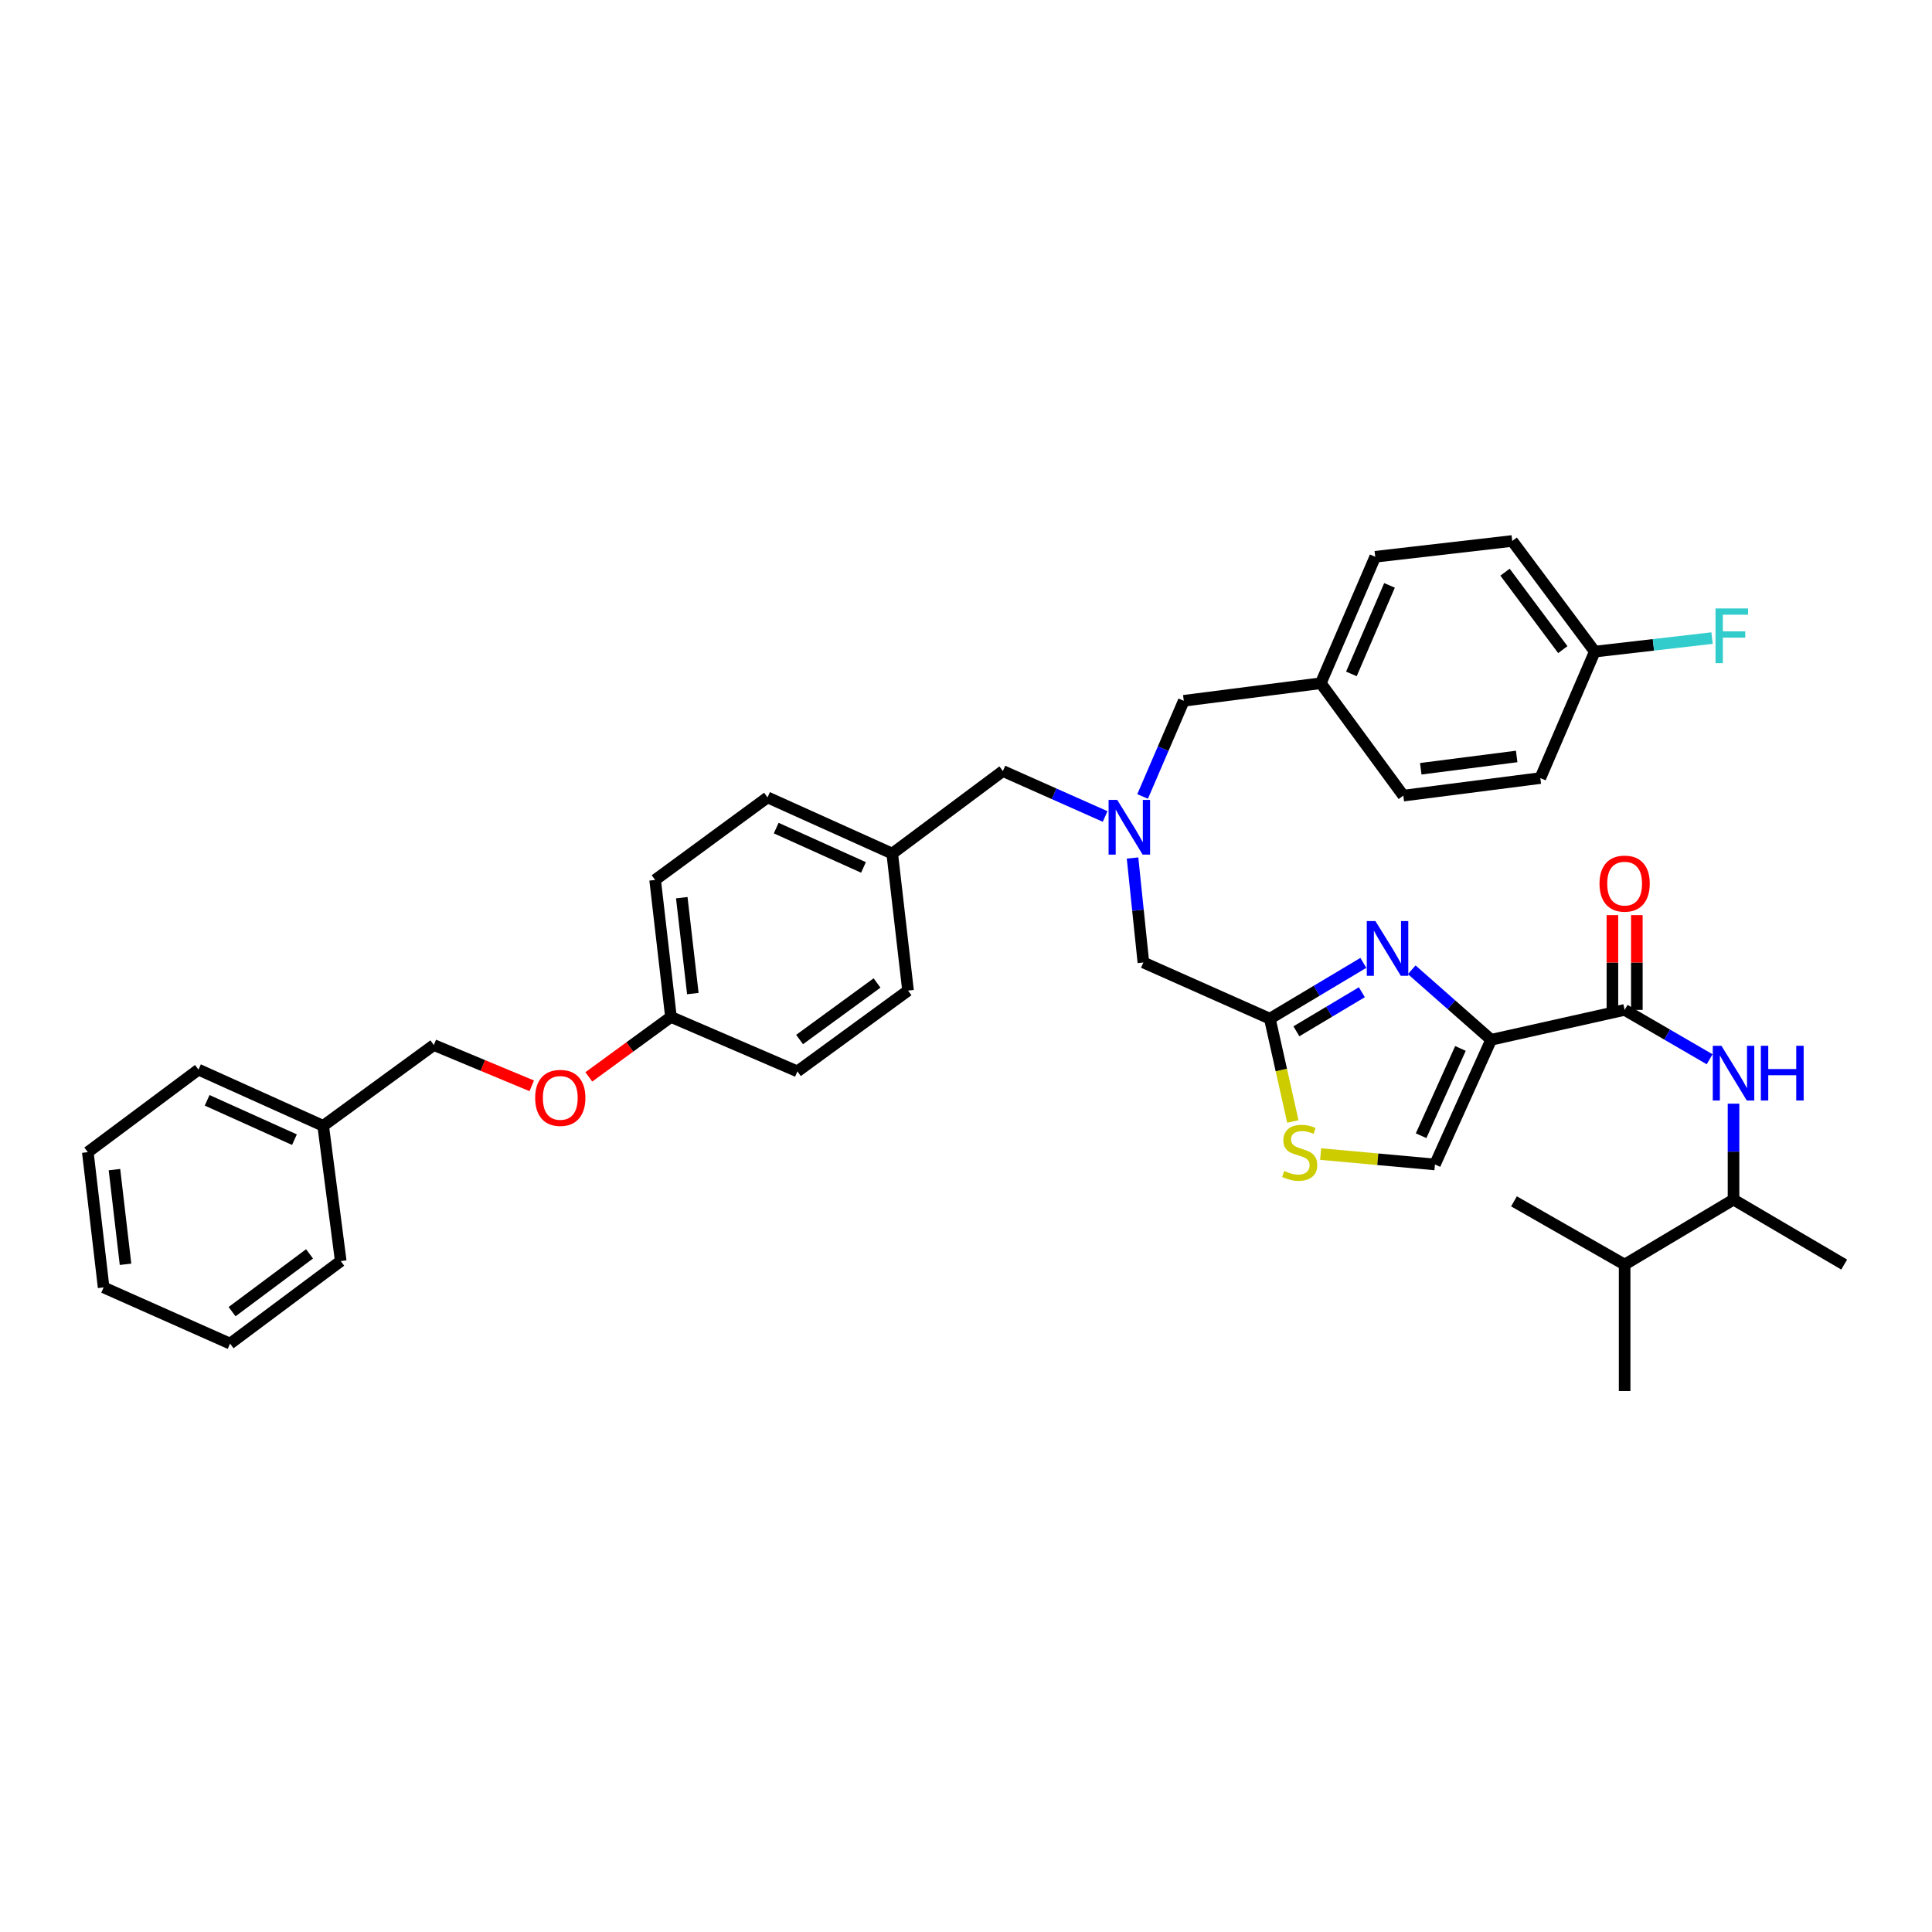 <?xml version='1.0' encoding='iso-8859-1'?>
<svg version='1.1' baseProfile='full'
              xmlns='http://www.w3.org/2000/svg'
                      xmlns:rdkit='http://www.rdkit.org/xml'
                      xmlns:xlink='http://www.w3.org/1999/xlink'
                  xml:space='preserve'
width='1000px' height='1000px' viewBox='0 0 1000 1000'>
<!-- END OF HEADER -->
<rect style='opacity:1.0;fill:#FFFFFF;stroke:none' width='1000' height='1000' x='0' y='0'> </rect>
<path class='bond-0' d='M 897.269,620.91 L 897.269,596.082' style='fill:none;fill-rule:evenodd;stroke:#000000;stroke-width:6px;stroke-linecap:butt;stroke-linejoin:miter;stroke-opacity:1' />
<path class='bond-0' d='M 897.269,596.082 L 897.269,571.254' style='fill:none;fill-rule:evenodd;stroke:#0000FF;stroke-width:6px;stroke-linecap:butt;stroke-linejoin:miter;stroke-opacity:1' />
<path class='bond-1' d='M 897.269,620.91 L 840.906,654.543' style='fill:none;fill-rule:evenodd;stroke:#000000;stroke-width:6px;stroke-linecap:butt;stroke-linejoin:miter;stroke-opacity:1' />
<path class='bond-2' d='M 897.269,620.91 L 954.545,654.543' style='fill:none;fill-rule:evenodd;stroke:#000000;stroke-width:6px;stroke-linecap:butt;stroke-linejoin:miter;stroke-opacity:1' />
<path class='bond-3' d='M 840.906,522.724 L 862.903,535.499' style='fill:none;fill-rule:evenodd;stroke:#000000;stroke-width:6px;stroke-linecap:butt;stroke-linejoin:miter;stroke-opacity:1' />
<path class='bond-3' d='M 862.903,535.499 L 884.899,548.274' style='fill:none;fill-rule:evenodd;stroke:#0000FF;stroke-width:6px;stroke-linecap:butt;stroke-linejoin:miter;stroke-opacity:1' />
<path class='bond-4' d='M 847.227,522.724 L 847.227,498.195' style='fill:none;fill-rule:evenodd;stroke:#000000;stroke-width:6px;stroke-linecap:butt;stroke-linejoin:miter;stroke-opacity:1' />
<path class='bond-4' d='M 847.227,498.195 L 847.227,473.667' style='fill:none;fill-rule:evenodd;stroke:#FF0000;stroke-width:6px;stroke-linecap:butt;stroke-linejoin:miter;stroke-opacity:1' />
<path class='bond-4' d='M 834.584,522.724 L 834.584,498.195' style='fill:none;fill-rule:evenodd;stroke:#000000;stroke-width:6px;stroke-linecap:butt;stroke-linejoin:miter;stroke-opacity:1' />
<path class='bond-4' d='M 834.584,498.195 L 834.584,473.667' style='fill:none;fill-rule:evenodd;stroke:#FF0000;stroke-width:6px;stroke-linecap:butt;stroke-linejoin:miter;stroke-opacity:1' />
<path class='bond-5' d='M 840.906,522.724 L 771.814,538.184' style='fill:none;fill-rule:evenodd;stroke:#000000;stroke-width:6px;stroke-linecap:butt;stroke-linejoin:miter;stroke-opacity:1' />
<path class='bond-6' d='M 840.906,654.543 L 783.636,621.816' style='fill:none;fill-rule:evenodd;stroke:#000000;stroke-width:6px;stroke-linecap:butt;stroke-linejoin:miter;stroke-opacity:1' />
<path class='bond-7' d='M 840.906,654.543 L 840.906,719.996' style='fill:none;fill-rule:evenodd;stroke:#000000;stroke-width:6px;stroke-linecap:butt;stroke-linejoin:miter;stroke-opacity:1' />
<path class='bond-8' d='M 572.014,422.613 L 545.553,410.851' style='fill:none;fill-rule:evenodd;stroke:#0000FF;stroke-width:6px;stroke-linecap:butt;stroke-linejoin:miter;stroke-opacity:1' />
<path class='bond-8' d='M 545.553,410.851 L 519.092,399.088' style='fill:none;fill-rule:evenodd;stroke:#000000;stroke-width:6px;stroke-linecap:butt;stroke-linejoin:miter;stroke-opacity:1' />
<path class='bond-9' d='M 591.409,412.242 L 602.068,387.486' style='fill:none;fill-rule:evenodd;stroke:#0000FF;stroke-width:6px;stroke-linecap:butt;stroke-linejoin:miter;stroke-opacity:1' />
<path class='bond-9' d='M 602.068,387.486 L 612.727,362.73' style='fill:none;fill-rule:evenodd;stroke:#000000;stroke-width:6px;stroke-linecap:butt;stroke-linejoin:miter;stroke-opacity:1' />
<path class='bond-10' d='M 586.198,444.102 L 589.007,471.142' style='fill:none;fill-rule:evenodd;stroke:#0000FF;stroke-width:6px;stroke-linecap:butt;stroke-linejoin:miter;stroke-opacity:1' />
<path class='bond-10' d='M 589.007,471.142 L 591.815,498.181' style='fill:none;fill-rule:evenodd;stroke:#000000;stroke-width:6px;stroke-linecap:butt;stroke-linejoin:miter;stroke-opacity:1' />
<path class='bond-11' d='M 519.092,399.088 L 461.816,441.817' style='fill:none;fill-rule:evenodd;stroke:#000000;stroke-width:6px;stroke-linecap:butt;stroke-linejoin:miter;stroke-opacity:1' />
<path class='bond-12' d='M 771.814,538.184 L 751.262,520.069' style='fill:none;fill-rule:evenodd;stroke:#000000;stroke-width:6px;stroke-linecap:butt;stroke-linejoin:miter;stroke-opacity:1' />
<path class='bond-12' d='M 751.262,520.069 L 730.711,501.953' style='fill:none;fill-rule:evenodd;stroke:#0000FF;stroke-width:6px;stroke-linecap:butt;stroke-linejoin:miter;stroke-opacity:1' />
<path class='bond-13' d='M 771.814,538.184 L 742.726,602.724' style='fill:none;fill-rule:evenodd;stroke:#000000;stroke-width:6px;stroke-linecap:butt;stroke-linejoin:miter;stroke-opacity:1' />
<path class='bond-13' d='M 755.924,542.67 L 735.562,587.848' style='fill:none;fill-rule:evenodd;stroke:#000000;stroke-width:6px;stroke-linecap:butt;stroke-linejoin:miter;stroke-opacity:1' />
<path class='bond-14' d='M 705.67,498.382 L 681.472,512.829' style='fill:none;fill-rule:evenodd;stroke:#0000FF;stroke-width:6px;stroke-linecap:butt;stroke-linejoin:miter;stroke-opacity:1' />
<path class='bond-14' d='M 681.472,512.829 L 657.275,527.276' style='fill:none;fill-rule:evenodd;stroke:#000000;stroke-width:6px;stroke-linecap:butt;stroke-linejoin:miter;stroke-opacity:1' />
<path class='bond-14' d='M 704.892,513.572 L 687.954,523.685' style='fill:none;fill-rule:evenodd;stroke:#0000FF;stroke-width:6px;stroke-linecap:butt;stroke-linejoin:miter;stroke-opacity:1' />
<path class='bond-14' d='M 687.954,523.685 L 671.016,533.798' style='fill:none;fill-rule:evenodd;stroke:#000000;stroke-width:6px;stroke-linecap:butt;stroke-linejoin:miter;stroke-opacity:1' />
<path class='bond-15' d='M 657.275,527.276 L 663.225,553.873' style='fill:none;fill-rule:evenodd;stroke:#000000;stroke-width:6px;stroke-linecap:butt;stroke-linejoin:miter;stroke-opacity:1' />
<path class='bond-15' d='M 663.225,553.873 L 669.174,580.47' style='fill:none;fill-rule:evenodd;stroke:#CCCC00;stroke-width:6px;stroke-linecap:butt;stroke-linejoin:miter;stroke-opacity:1' />
<path class='bond-16' d='M 657.275,527.276 L 591.815,498.181' style='fill:none;fill-rule:evenodd;stroke:#000000;stroke-width:6px;stroke-linecap:butt;stroke-linejoin:miter;stroke-opacity:1' />
<path class='bond-17' d='M 782.723,280.004 L 825.452,337.274' style='fill:none;fill-rule:evenodd;stroke:#000000;stroke-width:6px;stroke-linecap:butt;stroke-linejoin:miter;stroke-opacity:1' />
<path class='bond-17' d='M 778.998,296.156 L 808.909,336.245' style='fill:none;fill-rule:evenodd;stroke:#000000;stroke-width:6px;stroke-linecap:butt;stroke-linejoin:miter;stroke-opacity:1' />
<path class='bond-18' d='M 782.723,280.004 L 711.819,288.181' style='fill:none;fill-rule:evenodd;stroke:#000000;stroke-width:6px;stroke-linecap:butt;stroke-linejoin:miter;stroke-opacity:1' />
<path class='bond-19' d='M 825.452,337.274 L 797.27,402.727' style='fill:none;fill-rule:evenodd;stroke:#000000;stroke-width:6px;stroke-linecap:butt;stroke-linejoin:miter;stroke-opacity:1' />
<path class='bond-20' d='M 825.452,337.274 L 855.805,333.771' style='fill:none;fill-rule:evenodd;stroke:#000000;stroke-width:6px;stroke-linecap:butt;stroke-linejoin:miter;stroke-opacity:1' />
<path class='bond-20' d='M 855.805,333.771 L 886.158,330.268' style='fill:none;fill-rule:evenodd;stroke:#33CCCC;stroke-width:6px;stroke-linecap:butt;stroke-linejoin:miter;stroke-opacity:1' />
<path class='bond-21' d='M 304.773,557.393 L 326.025,541.878' style='fill:none;fill-rule:evenodd;stroke:#FF0000;stroke-width:6px;stroke-linecap:butt;stroke-linejoin:miter;stroke-opacity:1' />
<path class='bond-21' d='M 326.025,541.878 L 347.277,526.362' style='fill:none;fill-rule:evenodd;stroke:#000000;stroke-width:6px;stroke-linecap:butt;stroke-linejoin:miter;stroke-opacity:1' />
<path class='bond-22' d='M 275.227,562.024 L 249.887,551.467' style='fill:none;fill-rule:evenodd;stroke:#FF0000;stroke-width:6px;stroke-linecap:butt;stroke-linejoin:miter;stroke-opacity:1' />
<path class='bond-22' d='M 249.887,551.467 L 224.547,540.91' style='fill:none;fill-rule:evenodd;stroke:#000000;stroke-width:6px;stroke-linecap:butt;stroke-linejoin:miter;stroke-opacity:1' />
<path class='bond-23' d='M 347.277,526.362 L 412.73,554.544' style='fill:none;fill-rule:evenodd;stroke:#000000;stroke-width:6px;stroke-linecap:butt;stroke-linejoin:miter;stroke-opacity:1' />
<path class='bond-24' d='M 347.277,526.362 L 339.093,455.452' style='fill:none;fill-rule:evenodd;stroke:#000000;stroke-width:6px;stroke-linecap:butt;stroke-linejoin:miter;stroke-opacity:1' />
<path class='bond-24' d='M 358.61,514.276 L 352.881,464.639' style='fill:none;fill-rule:evenodd;stroke:#000000;stroke-width:6px;stroke-linecap:butt;stroke-linejoin:miter;stroke-opacity:1' />
<path class='bond-25' d='M 461.816,441.817 L 397.276,412.73' style='fill:none;fill-rule:evenodd;stroke:#000000;stroke-width:6px;stroke-linecap:butt;stroke-linejoin:miter;stroke-opacity:1' />
<path class='bond-25' d='M 446.939,448.981 L 401.762,428.62' style='fill:none;fill-rule:evenodd;stroke:#000000;stroke-width:6px;stroke-linecap:butt;stroke-linejoin:miter;stroke-opacity:1' />
<path class='bond-26' d='M 461.816,441.817 L 469.999,512.728' style='fill:none;fill-rule:evenodd;stroke:#000000;stroke-width:6px;stroke-linecap:butt;stroke-linejoin:miter;stroke-opacity:1' />
<path class='bond-27' d='M 224.547,540.91 L 167.278,582.726' style='fill:none;fill-rule:evenodd;stroke:#000000;stroke-width:6px;stroke-linecap:butt;stroke-linejoin:miter;stroke-opacity:1' />
<path class='bond-28' d='M 339.093,455.452 L 397.276,412.73' style='fill:none;fill-rule:evenodd;stroke:#000000;stroke-width:6px;stroke-linecap:butt;stroke-linejoin:miter;stroke-opacity:1' />
<path class='bond-29' d='M 412.73,554.544 L 469.999,512.728' style='fill:none;fill-rule:evenodd;stroke:#000000;stroke-width:6px;stroke-linecap:butt;stroke-linejoin:miter;stroke-opacity:1' />
<path class='bond-29' d='M 413.864,538.06 L 453.953,508.789' style='fill:none;fill-rule:evenodd;stroke:#000000;stroke-width:6px;stroke-linecap:butt;stroke-linejoin:miter;stroke-opacity:1' />
<path class='bond-30' d='M 167.278,582.726 L 102.731,553.638' style='fill:none;fill-rule:evenodd;stroke:#000000;stroke-width:6px;stroke-linecap:butt;stroke-linejoin:miter;stroke-opacity:1' />
<path class='bond-30' d='M 152.401,589.89 L 107.218,569.528' style='fill:none;fill-rule:evenodd;stroke:#000000;stroke-width:6px;stroke-linecap:butt;stroke-linejoin:miter;stroke-opacity:1' />
<path class='bond-31' d='M 167.278,582.726 L 176.367,652.723' style='fill:none;fill-rule:evenodd;stroke:#000000;stroke-width:6px;stroke-linecap:butt;stroke-linejoin:miter;stroke-opacity:1' />
<path class='bond-32' d='M 102.731,553.638 L 45.455,596.36' style='fill:none;fill-rule:evenodd;stroke:#000000;stroke-width:6px;stroke-linecap:butt;stroke-linejoin:miter;stroke-opacity:1' />
<path class='bond-33' d='M 176.367,652.723 L 119.091,695.452' style='fill:none;fill-rule:evenodd;stroke:#000000;stroke-width:6px;stroke-linecap:butt;stroke-linejoin:miter;stroke-opacity:1' />
<path class='bond-33' d='M 160.215,648.998 L 120.122,678.909' style='fill:none;fill-rule:evenodd;stroke:#000000;stroke-width:6px;stroke-linecap:butt;stroke-linejoin:miter;stroke-opacity:1' />
<path class='bond-34' d='M 119.091,695.452 L 53.638,666.365' style='fill:none;fill-rule:evenodd;stroke:#000000;stroke-width:6px;stroke-linecap:butt;stroke-linejoin:miter;stroke-opacity:1' />
<path class='bond-35' d='M 45.455,596.36 L 53.638,666.365' style='fill:none;fill-rule:evenodd;stroke:#000000;stroke-width:6px;stroke-linecap:butt;stroke-linejoin:miter;stroke-opacity:1' />
<path class='bond-35' d='M 59.24,605.393 L 64.969,654.396' style='fill:none;fill-rule:evenodd;stroke:#000000;stroke-width:6px;stroke-linecap:butt;stroke-linejoin:miter;stroke-opacity:1' />
<path class='bond-36' d='M 797.27,402.727 L 726.36,411.816' style='fill:none;fill-rule:evenodd;stroke:#000000;stroke-width:6px;stroke-linecap:butt;stroke-linejoin:miter;stroke-opacity:1' />
<path class='bond-36' d='M 785.026,391.549 L 735.389,397.912' style='fill:none;fill-rule:evenodd;stroke:#000000;stroke-width:6px;stroke-linecap:butt;stroke-linejoin:miter;stroke-opacity:1' />
<path class='bond-37' d='M 726.36,411.816 L 683.637,353.634' style='fill:none;fill-rule:evenodd;stroke:#000000;stroke-width:6px;stroke-linecap:butt;stroke-linejoin:miter;stroke-opacity:1' />
<path class='bond-38' d='M 683.637,353.634 L 711.819,288.181' style='fill:none;fill-rule:evenodd;stroke:#000000;stroke-width:6px;stroke-linecap:butt;stroke-linejoin:miter;stroke-opacity:1' />
<path class='bond-38' d='M 699.478,348.816 L 719.205,302.999' style='fill:none;fill-rule:evenodd;stroke:#000000;stroke-width:6px;stroke-linecap:butt;stroke-linejoin:miter;stroke-opacity:1' />
<path class='bond-39' d='M 683.637,353.634 L 612.727,362.73' style='fill:none;fill-rule:evenodd;stroke:#000000;stroke-width:6px;stroke-linecap:butt;stroke-linejoin:miter;stroke-opacity:1' />
<path class='bond-40' d='M 683.566,597.345 L 713.146,600.035' style='fill:none;fill-rule:evenodd;stroke:#CCCC00;stroke-width:6px;stroke-linecap:butt;stroke-linejoin:miter;stroke-opacity:1' />
<path class='bond-40' d='M 713.146,600.035 L 742.726,602.724' style='fill:none;fill-rule:evenodd;stroke:#000000;stroke-width:6px;stroke-linecap:butt;stroke-linejoin:miter;stroke-opacity:1' />
<path  class='atom-2' d='M 891.009 541.297
L 900.289 556.297
Q 901.209 557.777, 902.689 560.457
Q 904.169 563.137, 904.249 563.297
L 904.249 541.297
L 908.009 541.297
L 908.009 569.617
L 904.129 569.617
L 894.169 553.217
Q 893.009 551.297, 891.769 549.097
Q 890.569 546.897, 890.209 546.217
L 890.209 569.617
L 886.529 569.617
L 886.529 541.297
L 891.009 541.297
' fill='#0000FF'/>
<path  class='atom-2' d='M 911.409 541.297
L 915.249 541.297
L 915.249 553.337
L 929.729 553.337
L 929.729 541.297
L 933.569 541.297
L 933.569 569.617
L 929.729 569.617
L 929.729 556.537
L 915.249 556.537
L 915.249 569.617
L 911.409 569.617
L 911.409 541.297
' fill='#0000FF'/>
<path  class='atom-3' d='M 827.906 457.351
Q 827.906 450.551, 831.266 446.751
Q 834.626 442.951, 840.906 442.951
Q 847.186 442.951, 850.546 446.751
Q 853.906 450.551, 853.906 457.351
Q 853.906 464.231, 850.506 468.151
Q 847.106 472.031, 840.906 472.031
Q 834.666 472.031, 831.266 468.151
Q 827.906 464.271, 827.906 457.351
M 840.906 468.831
Q 845.226 468.831, 847.546 465.951
Q 849.906 463.031, 849.906 457.351
Q 849.906 451.791, 847.546 448.991
Q 845.226 446.151, 840.906 446.151
Q 836.586 446.151, 834.226 448.951
Q 831.906 451.751, 831.906 457.351
Q 831.906 463.071, 834.226 465.951
Q 836.586 468.831, 840.906 468.831
' fill='#FF0000'/>
<path  class='atom-5' d='M 578.285 414.023
L 587.565 429.023
Q 588.485 430.503, 589.965 433.183
Q 591.445 435.863, 591.525 436.023
L 591.525 414.023
L 595.285 414.023
L 595.285 442.343
L 591.405 442.343
L 581.445 425.943
Q 580.285 424.023, 579.045 421.823
Q 577.845 419.623, 577.485 418.943
L 577.485 442.343
L 573.805 442.343
L 573.805 414.023
L 578.285 414.023
' fill='#0000FF'/>
<path  class='atom-8' d='M 711.923 476.75
L 721.203 491.75
Q 722.123 493.23, 723.603 495.91
Q 725.083 498.59, 725.163 498.75
L 725.163 476.75
L 728.923 476.75
L 728.923 505.07
L 725.043 505.07
L 715.083 488.67
Q 713.923 486.75, 712.683 484.55
Q 711.483 482.35, 711.123 481.67
L 711.123 505.07
L 707.443 505.07
L 707.443 476.75
L 711.923 476.75
' fill='#0000FF'/>
<path  class='atom-12' d='M 277 568.258
Q 277 561.458, 280.36 557.658
Q 283.72 553.858, 290 553.858
Q 296.28 553.858, 299.64 557.658
Q 303 561.458, 303 568.258
Q 303 575.138, 299.6 579.058
Q 296.2 582.938, 290 582.938
Q 283.76 582.938, 280.36 579.058
Q 277 575.178, 277 568.258
M 290 579.738
Q 294.32 579.738, 296.64 576.858
Q 299 573.938, 299 568.258
Q 299 562.698, 296.64 559.898
Q 294.32 557.058, 290 557.058
Q 285.68 557.058, 283.32 559.858
Q 281 562.658, 281 568.258
Q 281 573.978, 283.32 576.858
Q 285.68 579.738, 290 579.738
' fill='#FF0000'/>
<path  class='atom-31' d='M 887.943 314.931
L 904.783 314.931
L 904.783 318.171
L 891.743 318.171
L 891.743 326.771
L 903.343 326.771
L 903.343 330.051
L 891.743 330.051
L 891.743 343.251
L 887.943 343.251
L 887.943 314.931
' fill='#33CCCC'/>
<path  class='atom-32' d='M 664.729 606.08
Q 665.049 606.2, 666.369 606.76
Q 667.689 607.32, 669.129 607.68
Q 670.609 608, 672.049 608
Q 674.729 608, 676.289 606.72
Q 677.849 605.4, 677.849 603.12
Q 677.849 601.56, 677.049 600.6
Q 676.289 599.64, 675.089 599.12
Q 673.889 598.6, 671.889 598
Q 669.369 597.24, 667.849 596.52
Q 666.369 595.8, 665.289 594.28
Q 664.249 592.76, 664.249 590.2
Q 664.249 586.64, 666.649 584.44
Q 669.089 582.24, 673.889 582.24
Q 677.169 582.24, 680.889 583.8
L 679.969 586.88
Q 676.569 585.48, 674.009 585.48
Q 671.249 585.48, 669.729 586.64
Q 668.209 587.76, 668.249 589.72
Q 668.249 591.24, 669.009 592.16
Q 669.809 593.08, 670.929 593.6
Q 672.089 594.12, 674.009 594.72
Q 676.569 595.52, 678.089 596.32
Q 679.609 597.12, 680.689 598.76
Q 681.809 600.36, 681.809 603.12
Q 681.809 607.04, 679.169 609.16
Q 676.569 611.24, 672.209 611.24
Q 669.689 611.24, 667.769 610.68
Q 665.889 610.16, 663.649 609.24
L 664.729 606.08
' fill='#CCCC00'/>
</svg>
